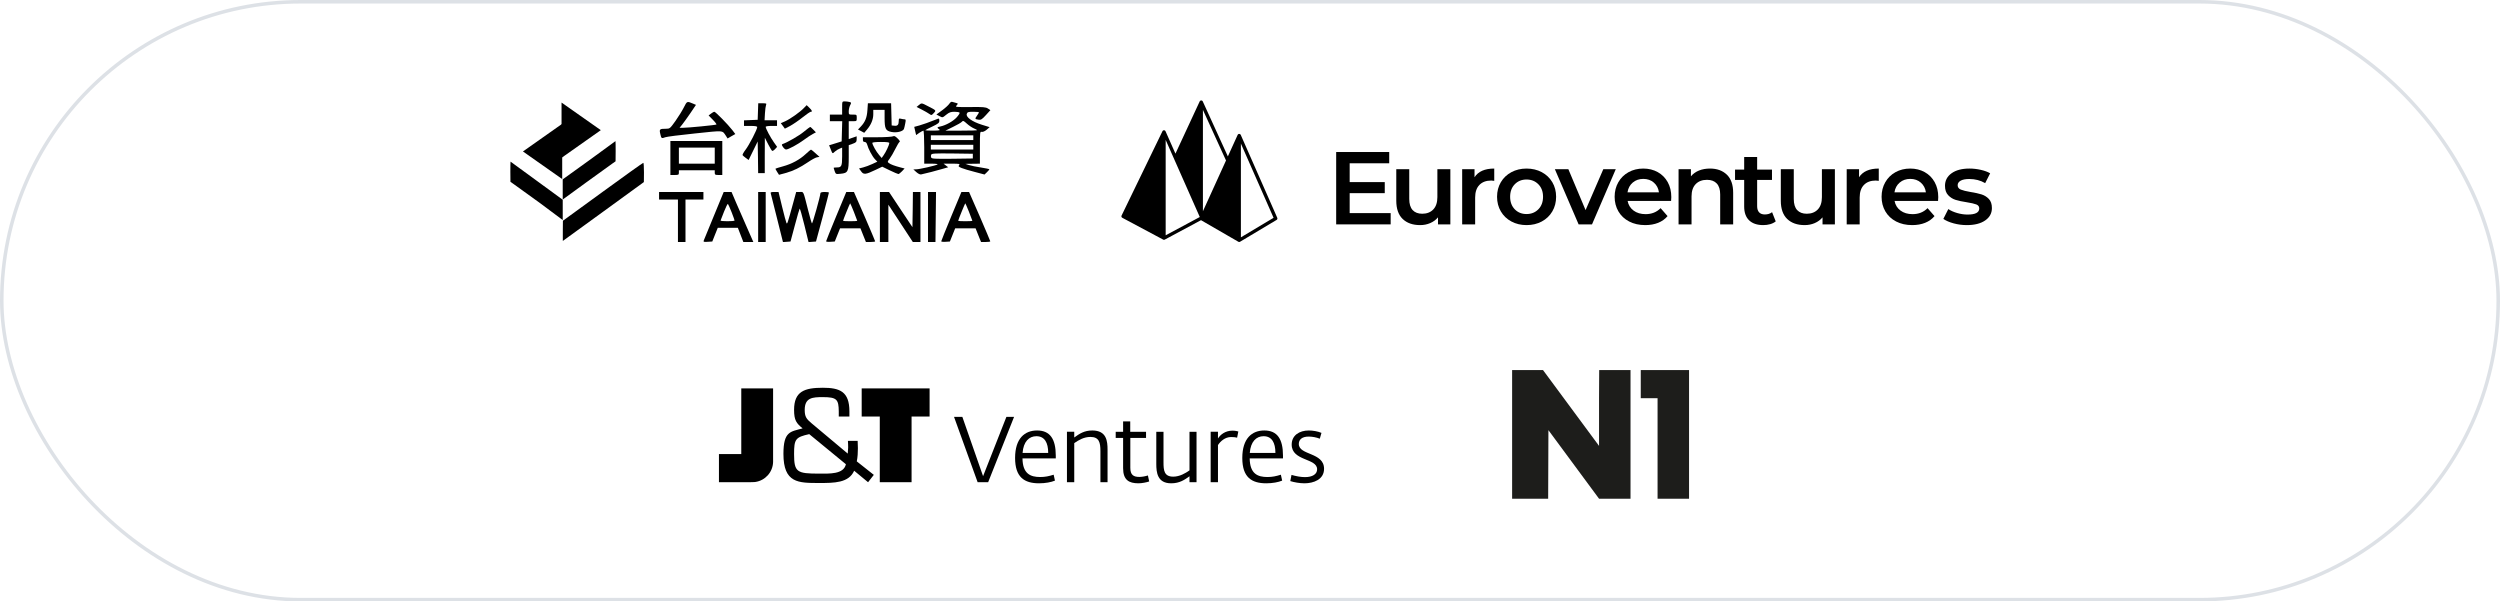 <svg xmlns:xlink="http://www.w3.org/1999/xlink" xmlns="http://www.w3.org/2000/svg" width="557" height="134" viewBox="0 0 557 134" fill="none" id="svg-1973831715_27895"><rect x="0.394" y="0.394" width="556.212" height="133.212" rx="66.606" stroke="#DDE1E6" stroke-width="0.788px" fill="none"></rect><g clip-path="url(#svg-1973831715_27895_clip0_172_2150)" fill="none"><path d="M152.37 23.913C152.012 24.628 151.171 25.995 150.499 26.941C149.279 28.644 149.237 28.686 148.375 28.686C146.966 28.686 146.861 28.77 147.114 29.842C147.345 30.872 147.387 30.893 148.228 30.578C148.543 30.452 151.508 30.073 154.809 29.737C161.473 29.043 160.864 28.98 161.789 30.347L162.104 30.851L162.966 30.347L163.828 29.863L163.176 29.001C162.188 27.719 159.413 24.901 159.161 24.901C159.035 24.901 158.698 25.091 158.404 25.322L157.878 25.721L158.803 26.668C159.329 27.193 159.686 27.677 159.623 27.74C159.497 27.866 153.295 28.476 152.117 28.476H151.403L151.97 27.782C152.265 27.424 153.085 26.268 153.799 25.238L155.061 23.367L154.472 23.114C153.043 22.505 153.085 22.505 152.37 23.913Z" fill="black"></path><path d="M187.628 24.061V25.532H184.894V27.004H187.649L187.522 31.503L186.114 31.945L184.726 32.365L185.063 33.206C185.483 34.3 185.462 34.3 186.009 33.774C186.261 33.543 186.723 33.248 187.06 33.122L187.628 32.891V34.846C187.628 37.033 187.48 37.306 186.429 37.306C186.051 37.306 185.735 37.348 185.735 37.39C185.735 37.411 185.84 37.769 185.967 38.147C186.219 38.82 186.24 38.82 187.27 38.715C188.931 38.567 189.099 38.231 189.099 35.014V32.344L189.982 32.029C190.739 31.756 190.844 31.629 190.865 31.041C190.886 30.662 190.865 30.368 190.865 30.368C190.844 30.368 190.445 30.515 189.961 30.683L189.099 30.978V27.004H190.003C190.865 27.004 190.886 27.004 190.886 26.268C190.886 25.532 190.865 25.532 190.003 25.532C189.099 25.532 189.099 25.532 189.099 24.796C189.099 24.376 189.246 23.766 189.415 23.451C189.709 22.883 189.688 22.841 189.246 22.715C188.994 22.652 188.532 22.589 188.216 22.589C187.628 22.589 187.628 22.589 187.628 24.061Z" fill="black"></path><path d="M211.511 23.114C211.322 23.409 210.586 24.082 209.892 24.586L208.631 25.511L209.262 25.848C210.061 26.247 209.934 26.268 210.859 25.532C211.49 25.028 211.848 24.901 212.668 24.901C213.214 24.901 213.719 24.986 213.803 25.112C213.866 25.217 213.572 25.679 213.151 26.142C212.394 27.004 210.67 27.95 209.493 28.181C208.757 28.328 208.715 28.434 209.241 28.812C209.556 29.043 209.346 29.085 207.874 29.106C206.907 29.106 206.129 29.064 206.129 29.022C206.129 28.98 206.844 28.602 207.706 28.202C209.093 27.53 209.283 27.382 209.283 26.878C209.283 26.52 209.199 26.373 209.03 26.436C206.634 27.382 205.835 27.656 204.846 27.95L203.69 28.265L203.9 29.191L204.111 30.095L204.825 29.59C205.225 29.338 205.645 29.106 205.73 29.106C205.835 29.106 205.919 30.767 205.919 32.786V36.465H207.559C208.547 36.465 209.051 36.549 208.862 36.654C208.4 36.907 204.825 37.726 204.111 37.726L203.501 37.747L204.174 38.357C204.552 38.694 204.994 38.925 205.225 38.862C206.486 38.588 208.526 38.063 209.787 37.684L211.259 37.264L210.733 36.864L210.229 36.465H212.1C213.719 36.465 213.929 36.507 213.698 36.78C213.467 37.054 213.572 37.159 214.244 37.432C214.707 37.621 216.031 38.021 217.209 38.315L219.353 38.883L219.879 38.378C220.173 38.084 220.426 37.81 220.426 37.726C220.426 37.663 219.606 37.474 218.596 37.327C217.566 37.18 216.368 36.928 215.905 36.78L215.064 36.507L218.323 36.465V32.87C218.323 29.422 218.344 29.275 218.723 29.38C218.975 29.443 219.395 29.254 219.816 28.917L220.489 28.328L218.723 27.782C216.536 27.088 215.148 26.079 215.401 25.364C215.548 24.965 215.716 24.901 216.851 24.901C217.545 24.901 218.113 24.965 218.113 25.028C218.113 25.091 217.924 25.427 217.671 25.785C217.167 26.478 217.188 26.541 218.029 26.668C218.554 26.752 218.786 26.605 219.648 25.658L220.657 24.544L220.089 24.166C219.627 23.871 219.038 23.808 216.158 23.85C212.836 23.871 212.773 23.85 213.151 23.472C213.488 23.072 213.488 23.051 212.983 22.925C212.71 22.862 212.331 22.757 212.163 22.694C211.995 22.61 211.721 22.778 211.511 23.114ZM216.978 28.602C217.377 28.77 217.692 28.938 217.692 29.001C217.692 29.064 216.116 29.106 214.181 29.106H210.649L212.352 28.265C213.277 27.824 214.181 27.298 214.329 27.109C214.56 26.836 214.686 26.878 215.422 27.551C215.884 27.971 216.578 28.434 216.978 28.602ZM216.851 31.209H207.39V30.158H216.851V31.209ZM216.851 33.311H207.39V32.26H216.851V33.311ZM216.746 35.309L212.163 35.372C208.231 35.414 207.58 35.372 207.475 35.098C207.39 34.93 207.39 34.636 207.475 34.468C207.58 34.194 208.231 34.152 212.163 34.194L216.746 34.257V35.309Z" fill="black"></path><path d="M133.858 29L125.113 35.163V22.852L133.858 29Z" fill="black"></path><path d="M168.811 26.689L165.762 26.815V28.055H167.234C168.306 28.055 168.706 28.139 168.706 28.328C168.706 28.833 166.897 32.344 166.099 33.374C165.678 33.921 165.384 34.468 165.447 34.573C165.51 34.678 165.846 34.951 166.183 35.203L166.792 35.645L168.811 31.524L168.874 35.035L168.916 38.567H170.388V34.615L170.409 30.683L171.123 32.092C171.523 32.849 171.922 33.543 172.027 33.606C172.133 33.669 172.427 33.501 172.679 33.227L173.142 32.723L172.427 31.713C171.649 30.62 170.598 28.644 170.598 28.265C170.598 28.139 171.123 28.055 171.859 28.055H173.121V26.794H170.345L170.43 25.259C170.472 24.439 170.598 23.577 170.682 23.367C170.829 23.051 170.724 23.009 169.883 23.009H168.937L168.811 26.689Z" fill="black"></path><path d="M193.262 24.523C193.157 26.205 192.758 27.172 191.79 28.202L191.16 28.854L191.854 29.212L192.547 29.59L193.157 28.875C194.061 27.824 194.566 26.605 194.566 25.469V24.481H197.089V26.31C197.089 28.686 197.32 29.148 198.623 29.401C199.78 29.632 201.167 29.296 201.399 28.728C201.462 28.539 201.609 27.971 201.693 27.466C201.84 26.731 201.819 26.583 201.525 26.583C201.336 26.583 200.978 26.52 200.726 26.457C200.305 26.331 200.242 26.415 200.242 26.92C200.242 27.803 199.969 28.097 199.275 28.013L198.665 27.95L198.539 23.009H193.367L193.262 24.523Z" fill="black"></path><path d="M204.7 23.43L204.216 23.829L205.33 24.397C205.94 24.712 206.697 25.133 206.991 25.343C207.538 25.721 207.538 25.721 208.042 25.196C208.61 24.586 208.652 24.628 206.718 23.64C205.309 22.904 205.33 22.904 204.7 23.43Z" fill="black"></path><path d="M179.092 24.082C178.23 24.986 176.085 26.499 174.929 27.025L173.962 27.445L174.424 28.055L174.866 28.665L176.043 28.055C176.695 27.698 177.935 26.857 178.797 26.163C179.659 25.469 180.5 24.901 180.648 24.901C181.047 24.901 180.942 24.607 180.311 23.997L179.722 23.43L179.092 24.082Z" fill="black"></path><path d="M179.113 29.338C178.062 30.221 175.434 31.735 174.362 32.092C174.13 32.176 174.151 32.302 174.446 32.744C174.656 33.059 174.95 33.311 175.139 33.311C175.644 33.311 177.746 32.176 179.134 31.146C179.849 30.62 180.732 30.032 181.11 29.842L181.783 29.485L181.194 28.875C180.879 28.539 180.564 28.265 180.501 28.287C180.438 28.287 179.807 28.77 179.113 29.338Z" fill="black"></path><path d="M198.981 30.368C198.813 30.473 197.215 30.578 195.47 30.578H192.253V31.104C192.253 31.482 192.358 31.629 192.653 31.629C192.905 31.629 193.094 31.84 193.199 32.197C193.431 33.122 194.335 34.825 194.923 35.456L195.47 36.023L194.335 36.549C193.704 36.843 192.8 37.18 192.295 37.306L191.391 37.537L191.854 38.168C192.401 38.967 192.863 38.904 195.071 37.852L196.563 37.138L198.245 37.958C199.17 38.399 200.032 38.778 200.159 38.778C200.264 38.778 200.642 38.504 200.957 38.168L201.546 37.537L200.642 37.306C199.297 36.949 198.477 36.654 198.056 36.339C197.699 36.087 197.699 36.023 198.203 35.372C198.498 34.993 199.065 34.005 199.486 33.164C199.885 32.344 200.327 31.629 200.453 31.587C200.579 31.545 200.369 31.209 199.99 30.851C199.486 30.347 199.212 30.221 198.981 30.368ZM198.14 31.882C198.119 32.281 197.383 33.879 196.879 34.573L196.437 35.203L195.849 34.51C195.239 33.816 194.356 32.239 194.356 31.84C194.356 31.713 195.071 31.629 196.248 31.629C197.615 31.629 198.14 31.692 198.14 31.882Z" fill="black"></path><path d="M131.282 35.708L125.374 39.96V44.454L130.483 40.733C133.301 38.694 135.95 36.78 136.37 36.486L137.148 35.939L137.169 33.669C137.169 32.428 137.148 31.419 137.127 31.44C137.085 31.461 134.457 33.374 131.282 35.708Z" fill="black"></path><path d="M149.363 38.988H150.309C151.171 38.988 151.255 38.946 151.255 38.462V37.937H159.245V38.462C159.245 38.925 159.329 38.988 160.086 38.988H160.927V31.419H149.363V38.988ZM159.245 36.465H151.255V32.891H159.245V36.465Z" fill="black"></path><path d="M179.512 34.321C178.188 35.561 176.422 36.528 174.403 37.075C173.541 37.306 172.826 37.537 172.784 37.579C172.742 37.6 172.911 37.937 173.142 38.294L173.562 38.946L175.034 38.546C176.8 38.063 178.188 37.369 180.059 36.108C180.795 35.603 181.678 35.119 181.993 35.056L182.582 34.951L181.678 34.131C181.194 33.69 180.753 33.332 180.69 33.332C180.627 33.332 180.101 33.774 179.512 34.321Z" fill="black"></path><path d="M134.289 42.73L125.416 49.185L125.395 51.392V53.684L134.436 47.124L143.455 40.565L143.476 38.399C143.476 37.222 143.413 36.255 143.329 36.276C143.224 36.276 139.166 39.177 134.289 42.73Z" fill="black"></path><path d="M146.84 44.454H151.045V53.915H152.727V44.454H156.722V42.772H146.84V44.454Z" fill="black"></path><path d="M159.097 47.986C157.92 50.846 156.89 53.347 156.806 53.558C156.68 53.894 156.785 53.936 157.689 53.873L158.698 53.81L159.308 52.275L159.917 50.761H164.395L165.615 53.915H167.843L166.477 50.804C165.72 49.101 164.627 46.599 164.038 45.232L162.987 42.772H161.242L159.097 47.986ZM163.008 47.292C163.365 48.218 163.66 49.038 163.66 49.122C163.66 49.227 162.945 49.29 162.062 49.29C161.179 49.29 160.506 49.227 160.548 49.122C160.59 49.038 160.926 48.133 161.326 47.124C161.725 46.115 162.104 45.358 162.188 45.442C162.272 45.526 162.629 46.367 163.008 47.292Z" fill="black"></path><path d="M168.916 53.915H170.598V42.772H168.916V53.915Z" fill="black"></path><path d="M171.733 43.13C171.796 43.34 172.427 45.863 173.142 48.722L174.445 53.936L176.127 53.81L177.094 50.194C177.62 48.218 178.104 46.536 178.167 46.473C178.23 46.41 178.713 48.071 179.218 50.152L180.143 53.936L180.984 53.873L181.804 53.81L183.255 48.449C184.033 45.505 184.684 43.025 184.684 42.919C184.684 42.835 184.264 42.772 183.738 42.772C183.15 42.772 182.792 42.877 182.792 43.025C182.792 43.634 181.026 49.921 180.9 49.773C180.816 49.689 180.437 48.365 180.059 46.872C178.903 42.331 179.092 42.772 178.188 42.772H177.389L176.716 45.232C175.434 49.9 175.392 50.005 175.223 49.689C175.139 49.521 174.698 47.902 174.256 46.073L173.457 42.772H172.532C171.754 42.772 171.628 42.835 171.733 43.13Z" fill="black"></path><path d="M186.303 48.175C185.063 51.161 184.054 53.684 184.054 53.768C184.054 53.852 184.495 53.915 185.021 53.873L185.988 53.81L187.165 50.867H191.706L192.316 52.401L192.926 53.915H193.956C194.524 53.915 194.986 53.852 194.986 53.768C194.986 53.684 193.914 51.182 192.631 48.197L190.256 42.772H188.553L186.303 48.175ZM190.235 47.187C190.655 48.239 190.992 49.122 190.992 49.185C190.992 49.248 190.277 49.29 189.415 49.29C188.553 49.29 187.838 49.248 187.838 49.185C187.838 49.017 189.352 45.295 189.415 45.295C189.457 45.295 189.814 46.157 190.235 47.187Z" fill="black"></path><path d="M196.037 53.915H197.93V45.611L200.663 49.773L203.375 53.915H205.078V42.772H203.396L203.354 46.704L203.291 50.614L200.684 46.704L198.077 42.772H196.037V53.915Z" fill="black"></path><path d="M206.76 53.915H208.421L208.547 42.772H206.76V53.915Z" fill="black"></path><path d="M211.953 48.175C210.713 51.161 209.704 53.684 209.704 53.768C209.704 53.852 210.145 53.915 210.671 53.873L211.638 53.81L212.815 50.867H217.356L217.966 52.401L218.576 53.915H219.606C220.174 53.915 220.636 53.852 220.636 53.768C220.636 53.684 219.564 51.182 218.282 48.197L215.906 42.772H214.203L211.953 48.175ZM215.885 47.187C216.305 48.239 216.642 49.122 216.642 49.185C216.642 49.248 215.927 49.29 215.065 49.29C214.203 49.29 213.488 49.248 213.488 49.185C213.488 49.017 215.002 45.295 215.065 45.295C215.107 45.295 215.464 46.157 215.885 47.187Z" fill="black"></path><path d="M119.594 40.28L125.376 44.506L125.376 46.819L125.375 49.026L120.393 45.305C117.576 43.265 114.927 41.352 114.506 41.058L113.728 40.511L113.707 38.24C113.707 37 113.728 35.99 113.749 36.011C113.791 36.032 116.419 37.946 119.594 40.28Z" fill="black"></path><path d="M116.514 33.745L125.259 27.582V39.894L116.514 33.745Z" fill="black"></path></g><path d="M276.471 52.878V31.991L283.752 48.526L276.471 52.878ZM259.712 31.173L267.312 48.35L259.712 52.426V31.173ZM273.156 35.755L268.01 47.066V24.479L273.156 35.755ZM284.575 48.528L276.439 30.053C276.432 30.038 276.421 30.027 276.413 30.013C276.401 29.994 276.391 29.975 276.376 29.957C276.362 29.942 276.346 29.93 276.329 29.917C276.313 29.904 276.298 29.89 276.279 29.88C276.259 29.868 276.238 29.862 276.217 29.854C276.202 29.849 276.189 29.84 276.174 29.837C276.169 29.836 276.165 29.837 276.16 29.836C276.14 29.832 276.119 29.834 276.098 29.834C276.074 29.833 276.051 29.832 276.029 29.836C276.025 29.837 276.021 29.836 276.017 29.837C276.004 29.839 275.994 29.846 275.981 29.851C275.956 29.859 275.932 29.866 275.909 29.879C275.893 29.888 275.881 29.9 275.866 29.911C275.847 29.925 275.829 29.939 275.814 29.957C275.8 29.973 275.79 29.991 275.779 30.009C275.77 30.022 275.758 30.033 275.751 30.049L273.569 34.848L267.976 22.593C267.97 22.58 267.959 22.57 267.952 22.558C267.94 22.538 267.929 22.519 267.914 22.502C267.9 22.485 267.883 22.473 267.866 22.459C267.851 22.447 267.836 22.434 267.819 22.424C267.798 22.413 267.775 22.405 267.752 22.398C267.739 22.393 267.728 22.385 267.714 22.383C267.71 22.381 267.705 22.383 267.701 22.382C267.679 22.378 267.656 22.378 267.634 22.378C267.613 22.378 267.591 22.378 267.57 22.381C267.564 22.382 267.559 22.381 267.554 22.382C267.539 22.385 267.527 22.393 267.513 22.398C267.492 22.406 267.471 22.412 267.451 22.423C267.433 22.433 267.417 22.447 267.4 22.46C267.384 22.473 267.369 22.485 267.355 22.5C267.339 22.518 267.328 22.537 267.316 22.557C267.309 22.569 267.298 22.578 267.292 22.591L261.889 34.234L259.68 29.242C259.673 29.228 259.662 29.218 259.655 29.204C259.643 29.185 259.632 29.166 259.617 29.149C259.603 29.132 259.587 29.12 259.57 29.106C259.555 29.093 259.54 29.081 259.523 29.071C259.502 29.059 259.48 29.051 259.457 29.043C259.444 29.039 259.433 29.031 259.419 29.028C259.414 29.027 259.41 29.028 259.404 29.027C259.383 29.023 259.361 29.024 259.339 29.023C259.317 29.023 259.296 29.022 259.274 29.026C259.269 29.027 259.264 29.025 259.258 29.027C259.244 29.029 259.233 29.037 259.219 29.041C259.197 29.049 259.176 29.055 259.155 29.067C259.137 29.077 259.123 29.089 259.107 29.101C259.09 29.114 259.074 29.127 259.059 29.143C259.044 29.16 259.033 29.177 259.021 29.196C259.014 29.208 259.003 29.217 258.997 29.23L249.885 48.029C249.797 48.21 249.868 48.428 250.046 48.522L259.158 53.384C259.174 53.393 259.192 53.398 259.21 53.404C259.221 53.408 259.23 53.413 259.24 53.416C259.272 53.424 259.303 53.428 259.335 53.428C259.367 53.428 259.4 53.424 259.431 53.416C259.442 53.413 259.451 53.408 259.461 53.404C259.479 53.398 259.496 53.393 259.514 53.384L267.586 49.054L275.905 53.864L275.907 53.865L275.909 53.866C275.929 53.877 275.951 53.884 275.972 53.892C275.981 53.895 275.989 53.9 275.999 53.902C276.03 53.911 276.062 53.915 276.094 53.915C276.127 53.915 276.16 53.911 276.192 53.902C276.203 53.899 276.212 53.893 276.223 53.889C276.243 53.882 276.263 53.876 276.282 53.865C276.282 53.865 276.284 53.863 276.285 53.863L276.288 53.861L284.424 48.999C284.586 48.902 284.651 48.7 284.575 48.528Z" fill="black"></path><path d="M309.841 47.481V49.992H297.701V33.869H309.517V36.38H300.707V40.572H308.523V43.036H300.707V47.481H309.841Z" fill="black"></path><path d="M323.139 37.693V49.992H320.387V48.426C319.924 48.979 319.346 49.405 318.652 49.704C317.959 50.004 317.211 50.153 316.41 50.153C314.76 50.153 313.461 49.697 312.513 48.783C311.565 47.87 311.091 46.514 311.091 44.718V37.693H313.981V44.326C313.981 45.432 314.232 46.258 314.733 46.802C315.234 47.348 315.947 47.62 316.872 47.62C317.904 47.62 318.725 47.301 319.335 46.664C319.944 46.027 320.248 45.109 320.248 43.912V37.693H323.139Z" fill="black"></path><path d="M332.918 37.554V40.295C332.671 40.249 332.448 40.226 332.247 40.226C331.122 40.226 330.243 40.553 329.611 41.205C328.979 41.858 328.663 42.798 328.663 44.026V49.992H325.772V37.692H328.524V39.489C329.356 38.199 330.821 37.554 332.918 37.554Z" fill="black"></path><path d="M342.748 46.629C343.441 45.923 343.789 44.994 343.789 43.843C343.789 42.691 343.441 41.762 342.748 41.056C342.054 40.35 341.176 39.996 340.111 39.996C339.048 39.996 338.172 40.35 337.486 41.056C336.801 41.762 336.458 42.691 336.458 43.843C336.458 44.994 336.801 45.923 337.486 46.629C338.172 47.336 339.048 47.689 340.111 47.689C341.176 47.689 342.054 47.336 342.748 46.629ZM336.735 49.347C335.733 48.81 334.951 48.061 334.389 47.102C333.825 46.142 333.544 45.056 333.544 43.843C333.544 42.63 333.825 41.547 334.389 40.595C334.951 39.643 335.733 38.898 336.735 38.361C337.737 37.824 338.863 37.555 340.111 37.555C341.376 37.555 342.509 37.824 343.511 38.361C344.512 38.898 345.295 39.643 345.857 40.595C346.421 41.547 346.702 42.63 346.702 43.843C346.702 45.056 346.421 46.142 345.857 47.102C345.295 48.061 344.512 48.81 343.511 49.347C342.509 49.885 341.376 50.153 340.111 50.153C338.863 50.153 337.737 49.885 336.735 49.347Z" fill="black"></path><path d="M359.995 37.692L354.7 49.992H351.716L346.421 37.692H349.427L353.266 46.813L357.219 37.692H359.995Z" fill="black"></path><path d="M363.776 40.675C363.136 41.221 362.747 41.946 362.608 42.852H369.615C369.491 41.962 369.113 41.24 368.482 40.687C367.849 40.134 367.062 39.858 366.123 39.858C365.197 39.858 364.415 40.13 363.776 40.675ZM372.32 44.764H362.631C362.8 45.67 363.244 46.388 363.961 46.917C364.677 47.447 365.568 47.712 366.631 47.712C367.988 47.712 369.106 47.267 369.984 46.376L371.533 48.15C370.978 48.81 370.277 49.309 369.43 49.647C368.581 49.985 367.626 50.153 366.562 50.153C365.206 50.153 364.011 49.885 362.978 49.347C361.944 48.81 361.147 48.061 360.584 47.102C360.022 46.142 359.74 45.056 359.74 43.843C359.74 42.645 360.014 41.566 360.562 40.606C361.108 39.647 361.868 38.898 362.839 38.361C363.811 37.824 364.905 37.555 366.123 37.555C367.325 37.555 368.401 37.82 369.348 38.349C370.297 38.879 371.036 39.624 371.569 40.584C372.101 41.544 372.366 42.653 372.366 43.912C372.366 44.111 372.351 44.395 372.32 44.764Z" fill="black"></path><path d="M384.737 38.913C385.677 39.819 386.148 41.163 386.148 42.944V49.992H383.257V43.312C383.257 42.238 383.003 41.428 382.494 40.882C381.986 40.337 381.261 40.065 380.321 40.065C379.257 40.065 378.417 40.384 377.8 41.021C377.183 41.658 376.875 42.575 376.875 43.773V49.992H373.985V37.692H376.737V39.282C377.215 38.714 377.815 38.284 378.54 37.992C379.265 37.7 380.082 37.554 380.991 37.554C382.548 37.554 383.796 38.007 384.737 38.913Z" fill="black"></path><path d="M395.631 49.324C395.291 49.6 394.879 49.808 394.393 49.946C393.908 50.085 393.396 50.153 392.856 50.153C391.499 50.153 390.451 49.8 389.712 49.094C388.971 48.388 388.602 47.359 388.602 46.008V40.089H386.567V37.785H388.602V34.975H391.492V37.785H394.798V40.089H391.492V45.938C391.492 46.537 391.638 46.994 391.931 47.309C392.224 47.624 392.648 47.781 393.203 47.781C393.85 47.781 394.39 47.612 394.821 47.274L395.631 49.324Z" fill="black"></path><path d="M408.812 37.693V49.992H406.059V48.426C405.598 48.979 405.019 49.405 404.325 49.704C403.632 50.004 402.884 50.153 402.082 50.153C400.432 50.153 399.134 49.697 398.185 48.783C397.237 47.87 396.764 46.514 396.764 44.718V37.693H399.654V44.326C399.654 45.432 399.905 46.258 400.405 46.802C400.906 47.348 401.62 47.62 402.545 47.62C403.577 47.62 404.399 47.301 405.007 46.664C405.616 46.027 405.921 45.109 405.921 43.912V37.693H408.812Z" fill="black"></path><path d="M418.591 37.554V40.295C418.344 40.249 418.12 40.226 417.92 40.226C416.794 40.226 415.916 40.553 415.284 41.205C414.652 41.858 414.336 42.798 414.336 44.026V49.992H411.445V37.692H414.196V39.489C415.029 38.199 416.494 37.554 418.591 37.554Z" fill="black"></path><path d="M423.253 40.675C422.612 41.221 422.224 41.946 422.084 42.852H429.091C428.968 41.962 428.59 41.24 427.958 40.687C427.326 40.134 426.539 39.858 425.599 39.858C424.674 39.858 423.891 40.13 423.253 40.675ZM431.797 44.764H422.107C422.277 45.67 422.72 46.388 423.437 46.917C424.154 47.447 425.044 47.712 426.108 47.712C427.464 47.712 428.583 47.267 429.461 46.376L431.01 48.15C430.455 48.81 429.753 49.309 428.906 49.647C428.058 49.985 427.102 50.153 426.039 50.153C424.682 50.153 423.486 49.885 422.454 49.347C421.421 48.81 420.624 48.061 420.06 47.102C419.498 46.142 419.217 45.056 419.217 43.843C419.217 42.645 419.491 41.566 420.037 40.606C420.585 39.647 421.344 38.898 422.316 38.361C423.286 37.824 424.381 37.555 425.599 37.555C426.801 37.555 427.877 37.82 428.825 38.349C429.773 38.879 430.513 39.624 431.045 40.584C431.576 41.544 431.843 42.653 431.843 43.912C431.843 44.111 431.827 44.395 431.797 44.764Z" fill="black"></path><path d="M435.265 49.762C434.309 49.501 433.546 49.171 432.976 48.772L434.086 46.583C434.641 46.952 435.307 47.248 436.086 47.47C436.864 47.693 437.631 47.804 438.387 47.804C440.113 47.804 440.977 47.351 440.977 46.445C440.977 46.015 440.758 45.716 440.318 45.547C439.878 45.378 439.174 45.217 438.202 45.063C437.185 44.91 436.355 44.733 435.716 44.533C435.076 44.334 434.521 43.985 434.051 43.485C433.58 42.987 433.345 42.292 433.345 41.401C433.345 40.235 433.835 39.302 434.814 38.602C435.793 37.904 437.115 37.555 438.78 37.555C439.628 37.555 440.475 37.651 441.324 37.843C442.171 38.035 442.865 38.292 443.405 38.614L442.295 40.802C441.246 40.188 440.067 39.881 438.757 39.881C437.908 39.881 437.265 40.008 436.826 40.261C436.386 40.514 436.167 40.848 436.167 41.263C436.167 41.724 436.402 42.05 436.872 42.242C437.342 42.434 438.071 42.614 439.058 42.783C440.044 42.937 440.853 43.114 441.486 43.313C442.118 43.513 442.66 43.851 443.116 44.326C443.57 44.803 443.798 45.478 443.798 46.353C443.798 47.505 443.297 48.426 442.295 49.117C441.293 49.808 439.929 50.153 438.202 50.153C437.199 50.153 436.221 50.023 435.265 49.762Z" fill="black"></path><path d="M182.498 105.523C177.565 105.523 176.921 105.219 176.921 101.151C176.921 97.839 177.228 97.414 180.297 96.724L188.468 103.432C187.967 105.717 184.754 105.523 182.498 105.523ZM191.138 99.867C191.138 99.309 191.117 98.779 191.085 98.225H188.916C188.916 98.697 188.999 99.203 188.969 99.679C188.94 100.146 188.916 100.595 188.88 101.063L180.746 94.244C179.649 93.328 179.29 92.797 179.29 91.321C179.29 88.562 181.075 88.479 183.335 88.479C186.46 88.479 186.849 89.005 186.877 91.654V92.803H189.249V91.654C189.249 87.257 187.13 86.392 183.335 86.392C179.234 86.392 176.921 87.197 176.921 91.321C176.921 93.66 177.446 94.303 178.819 95.443C176.139 96.191 174.548 96.055 174.548 101.122C174.548 107.638 177.867 107.612 182.498 107.612C185.844 107.612 189.11 107.612 190.306 104.878L193.406 107.441L194.686 105.8L190.893 102.796C191.085 101.847 191.138 100.843 191.138 99.867ZM165.157 101.169H160.181V107.427H167.329C167.923 107.432 168.294 107.382 168.294 107.382C170.486 107.061 172.176 105.211 172.244 102.95L172.245 102.945V86.539H165.157V101.169ZM191.983 92.801H196.015V107.427H203.099V92.801H207.114V86.539H191.983V92.801Z" fill="black"></path><path d="M212.559 92.884H214.413L219.029 106.093L224.223 92.884H225.933L220.163 107.431H217.814L212.559 92.884Z" fill="black"></path><path d="M233.539 100.909C233.539 98.625 232.736 97.186 230.901 97.186C229.272 97.186 228.015 98.399 227.83 100.909H233.539ZM226.161 102.041C226.161 97.657 228.325 95.91 231.065 95.91C233.93 95.91 235.228 97.782 235.228 101.526V102.124H227.809C227.851 105.6 229.623 106.28 231.766 106.28C232.859 106.28 233.703 106.094 234.756 105.765L235.043 107.082C234.198 107.432 232.921 107.68 231.5 107.68C228.223 107.68 226.161 106.321 226.161 102.041Z" fill="black"></path><path d="M237.716 96.197H239.343V97.474C240.518 96.609 241.611 95.909 243.362 95.909C246.556 95.909 246.762 98.295 246.762 100.189V107.431H245.175V100.498C245.175 98.564 244.866 97.349 242.95 97.349C241.507 97.349 240.354 98.028 239.343 98.727V107.431H237.716V96.197Z" fill="black"></path><path d="M250.228 104.305V97.576H248.579V96.198H250.228V93.893H251.816V96.198H255.338V97.576H251.835V104.242C251.835 105.828 252.557 106.259 253.855 106.259C254.473 106.259 255.276 106.094 255.752 105.93L256.039 107.268C255.461 107.472 254.412 107.68 253.648 107.68C251.547 107.68 250.228 106.96 250.228 104.305Z" fill="black"></path><path d="M257.622 103.358V96.198H259.229V103.029C259.229 104.798 259.374 106.198 261.394 106.198C262.836 106.198 264.155 105.415 265.021 104.798V96.198H266.587V107.432H265.021V106.115C263.949 106.876 262.836 107.68 260.941 107.68C257.849 107.68 257.622 105.251 257.622 103.358Z" fill="black"></path><path d="M269.736 96.197H271.364V97.699C271.879 96.855 272.992 95.949 274.579 95.949C275.238 95.949 275.692 96.073 275.898 96.135L275.63 97.514C275.28 97.431 274.95 97.37 274.29 97.37C272.929 97.37 271.899 98.335 271.364 99.16V107.431H269.736V96.197Z" fill="black"></path><path d="M284.161 100.909C284.161 98.625 283.358 97.186 281.523 97.186C279.894 97.186 278.638 98.399 278.452 100.909H284.161ZM276.784 102.041C276.784 97.657 278.947 95.91 281.687 95.91C284.552 95.91 285.85 97.782 285.85 101.526V102.124H278.431C278.473 105.6 280.245 106.28 282.388 106.28C283.481 106.28 284.325 106.094 285.378 105.765L285.665 107.082C284.82 107.432 283.543 107.68 282.122 107.68C278.844 107.68 276.784 106.321 276.784 102.041Z" fill="black"></path><path d="M287.477 107.186L287.746 105.807C288.735 106.094 289.786 106.301 290.754 106.301C292.403 106.301 293.454 105.663 293.454 104.552C293.454 102.041 287.787 102.762 287.787 99.059C287.787 97 289.497 95.91 291.6 95.91C292.485 95.91 293.619 96.096 294.422 96.446L294.051 97.742C293.331 97.453 292.403 97.269 291.58 97.269C290.032 97.269 289.374 97.988 289.374 98.913C289.374 101.485 295 100.724 295 104.45C295 106.855 292.63 107.68 290.631 107.68C289.58 107.68 288.303 107.453 287.477 107.186Z" fill="black"></path><g clip-path="url(#svg-1973831715_27895_clip1_172_2150)" fill="none"><path d="M376.321 82.45V111.111H369.306V88.715H365.561V82.45H376.321Z" fill="#1D1D1B"></path><path d="M363.281 82.45V111.111H356.266C352.507 106.02 348.747 100.93 344.988 95.84L344.931 111.113H336.9V82.45H343.781L356.266 99.344V88.715L356.3 82.45H363.281Z" fill="#1D1D1B"></path></g><defs><clipPath id="svg-1973831715_27895_clip0_172_2150"><rect width="107.645" height="31.537" fill="white" transform="translate(113.202 22.378)"></rect></clipPath><clipPath id="svg-1973831715_27895_clip1_172_2150"><rect width="39.421" height="28.663" fill="white" transform="translate(336.9 82.45)"></rect></clipPath></defs></svg>
